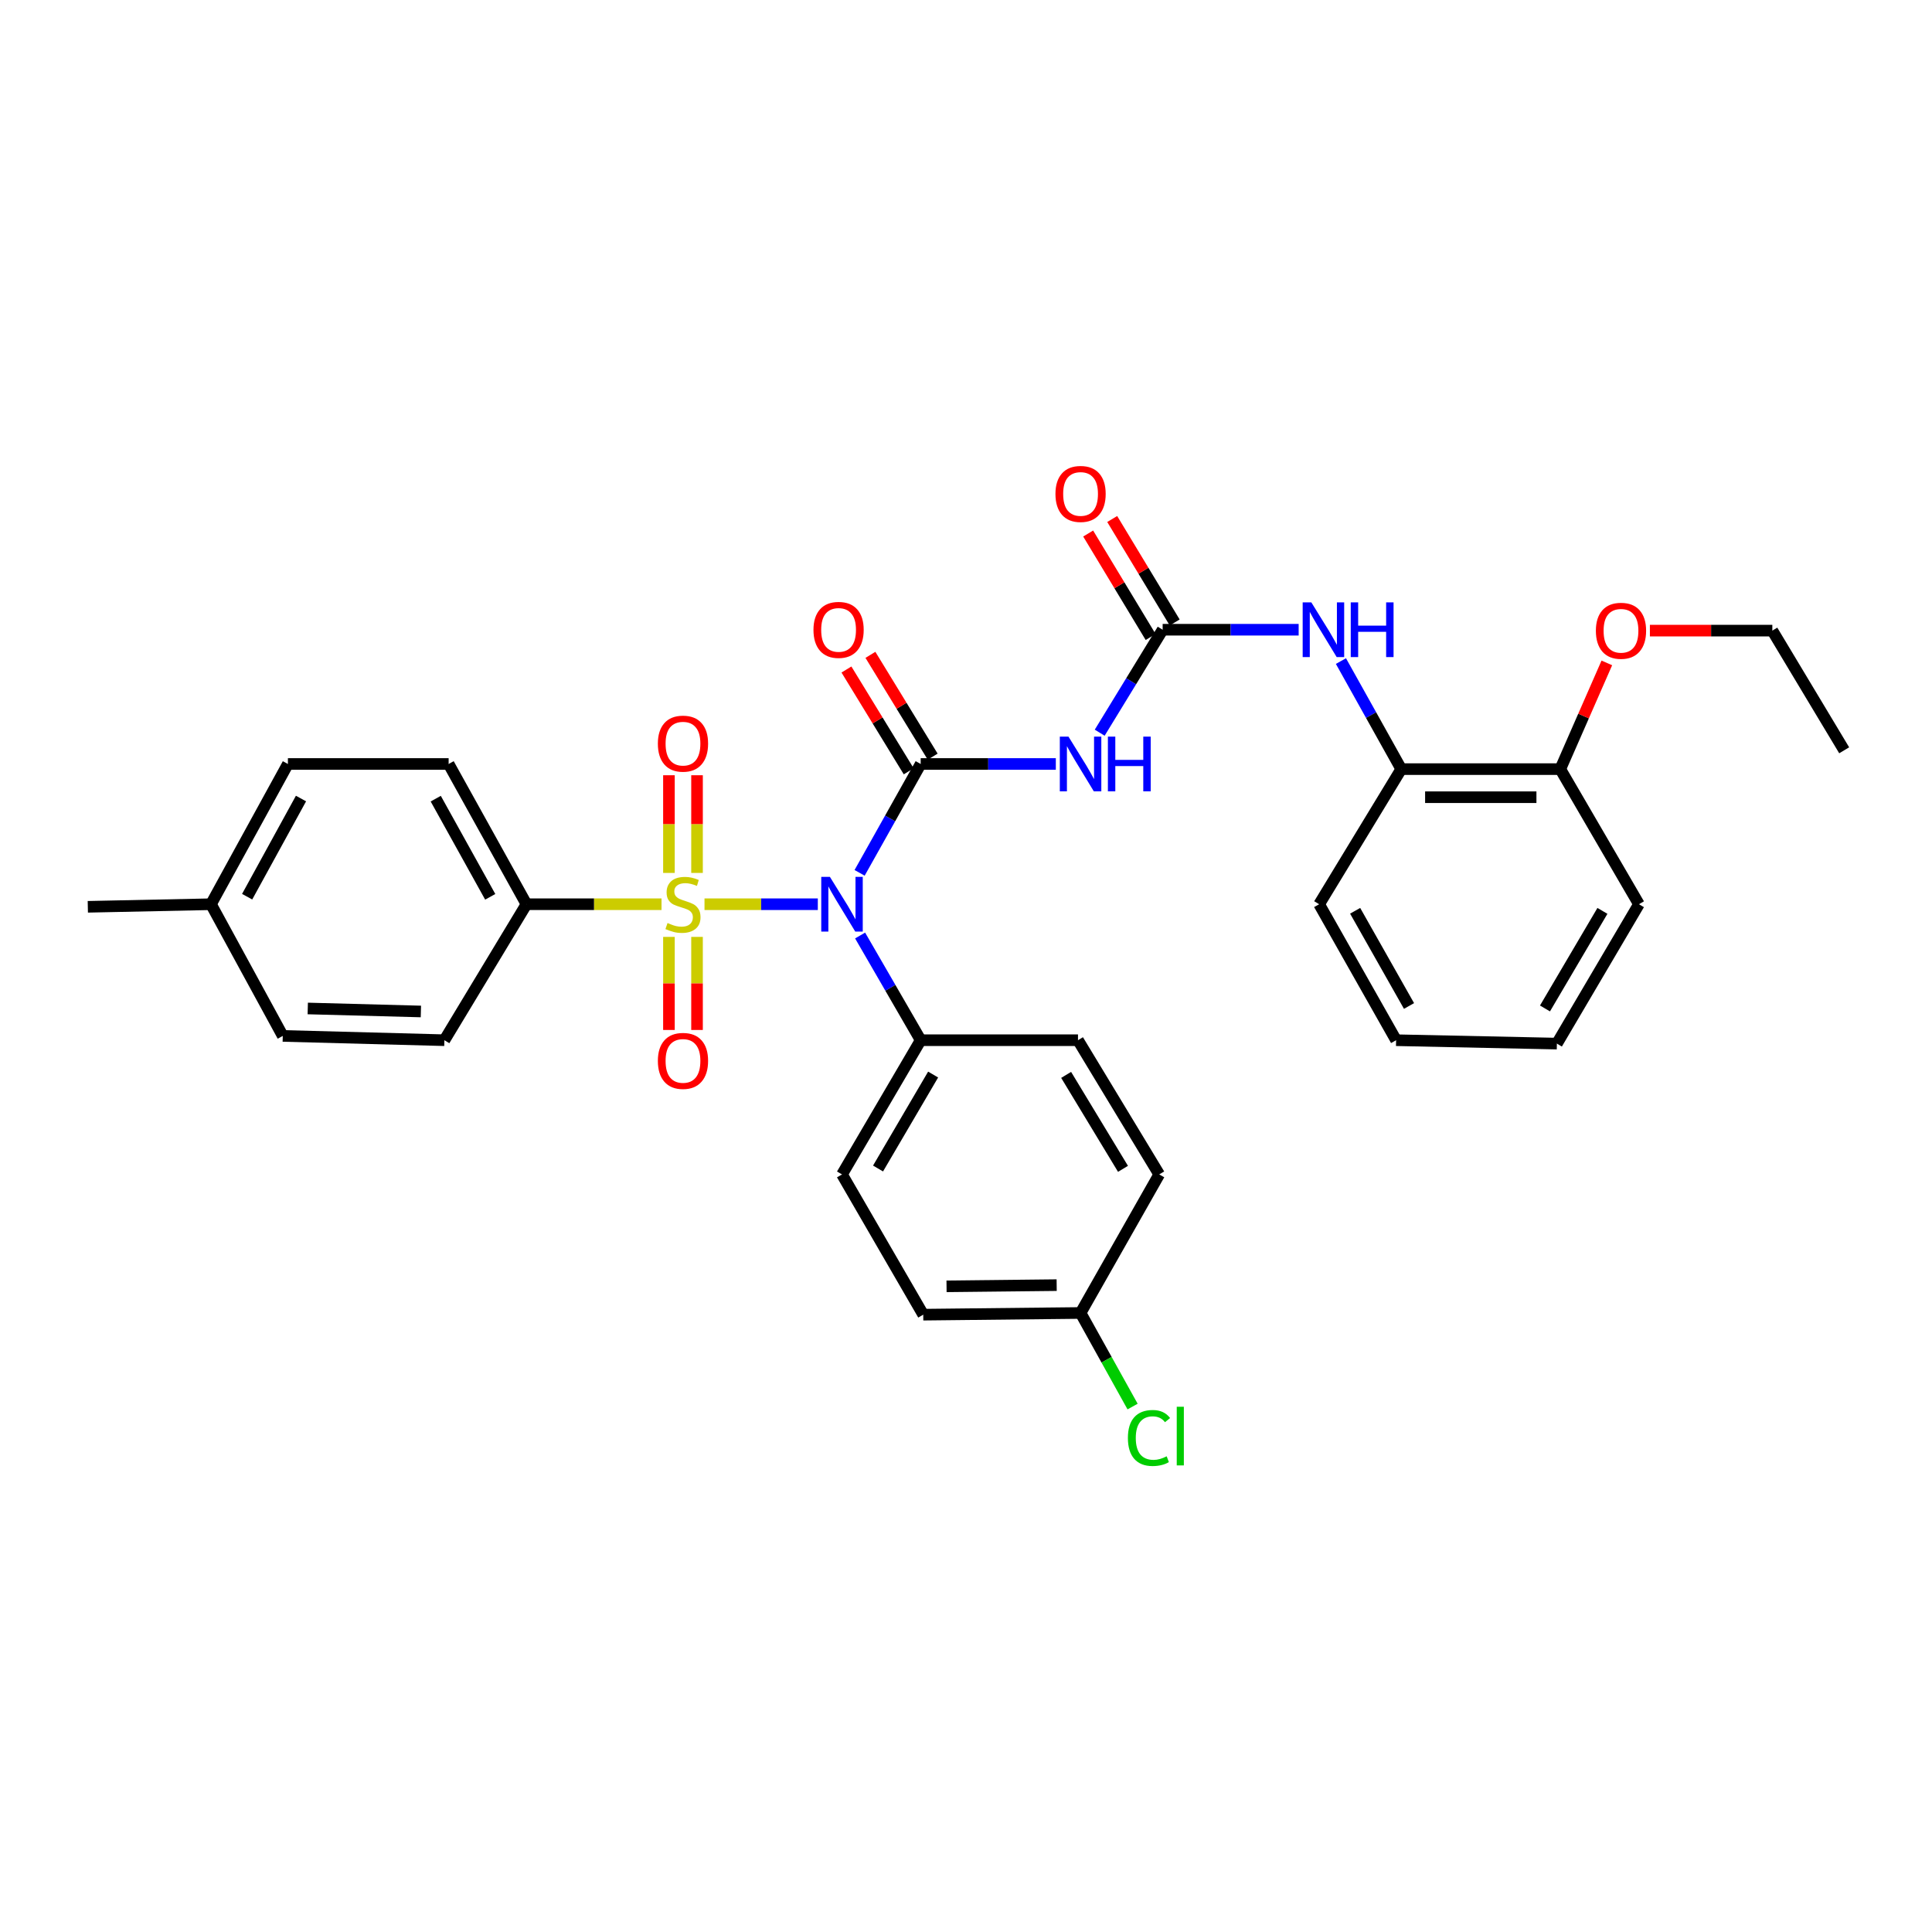 <?xml version='1.0' encoding='iso-8859-1'?>
<svg version='1.1' baseProfile='full'
              xmlns='http://www.w3.org/2000/svg'
                      xmlns:rdkit='http://www.rdkit.org/xml'
                      xmlns:xlink='http://www.w3.org/1999/xlink'
                  xml:space='preserve'
width='1000px' height='1000px' viewBox='0 0 1000 1000'>
<!-- END OF HEADER -->
<rect style='opacity:1.0;fill:#FFFFFF;stroke:none' width='1000' height='1000' x='0' y='0'> </rect>
<path class='bond-0' d='M 364.648,468.026 L 393.974,468.026' style='fill:none;fill-rule:evenodd;stroke:#CCCC00;stroke-width:6px;stroke-linecap:butt;stroke-linejoin:miter;stroke-opacity:1' />
<path class='bond-0' d='M 393.974,468.026 L 423.3,468.026' style='fill:none;fill-rule:evenodd;stroke:#0000FF;stroke-width:6px;stroke-linecap:butt;stroke-linejoin:miter;stroke-opacity:1' />
<path class='bond-5' d='M 342.405,468.026 L 307.453,468.026' style='fill:none;fill-rule:evenodd;stroke:#CCCC00;stroke-width:6px;stroke-linecap:butt;stroke-linejoin:miter;stroke-opacity:1' />
<path class='bond-5' d='M 307.453,468.026 L 272.501,468.026' style='fill:none;fill-rule:evenodd;stroke:#000000;stroke-width:6px;stroke-linecap:butt;stroke-linejoin:miter;stroke-opacity:1' />
<path class='bond-6' d='M 346.239,484.931 L 346.239,509.022' style='fill:none;fill-rule:evenodd;stroke:#CCCC00;stroke-width:6px;stroke-linecap:butt;stroke-linejoin:miter;stroke-opacity:1' />
<path class='bond-6' d='M 346.239,509.022 L 346.239,533.112' style='fill:none;fill-rule:evenodd;stroke:#FF0000;stroke-width:6px;stroke-linecap:butt;stroke-linejoin:miter;stroke-opacity:1' />
<path class='bond-6' d='M 360.781,484.931 L 360.781,509.022' style='fill:none;fill-rule:evenodd;stroke:#CCCC00;stroke-width:6px;stroke-linecap:butt;stroke-linejoin:miter;stroke-opacity:1' />
<path class='bond-6' d='M 360.781,509.022 L 360.781,533.112' style='fill:none;fill-rule:evenodd;stroke:#FF0000;stroke-width:6px;stroke-linecap:butt;stroke-linejoin:miter;stroke-opacity:1' />
<path class='bond-7' d='M 360.781,451.826 L 360.781,426.544' style='fill:none;fill-rule:evenodd;stroke:#CCCC00;stroke-width:6px;stroke-linecap:butt;stroke-linejoin:miter;stroke-opacity:1' />
<path class='bond-7' d='M 360.781,426.544 L 360.781,401.262' style='fill:none;fill-rule:evenodd;stroke:#FF0000;stroke-width:6px;stroke-linecap:butt;stroke-linejoin:miter;stroke-opacity:1' />
<path class='bond-7' d='M 346.239,451.826 L 346.239,426.544' style='fill:none;fill-rule:evenodd;stroke:#CCCC00;stroke-width:6px;stroke-linecap:butt;stroke-linejoin:miter;stroke-opacity:1' />
<path class='bond-7' d='M 346.239,426.544 L 346.239,401.262' style='fill:none;fill-rule:evenodd;stroke:#FF0000;stroke-width:6px;stroke-linecap:butt;stroke-linejoin:miter;stroke-opacity:1' />
<path class='bond-1' d='M 444.932,451.785 L 460.739,423.61' style='fill:none;fill-rule:evenodd;stroke:#0000FF;stroke-width:6px;stroke-linecap:butt;stroke-linejoin:miter;stroke-opacity:1' />
<path class='bond-1' d='M 460.739,423.61 L 476.546,395.435' style='fill:none;fill-rule:evenodd;stroke:#000000;stroke-width:6px;stroke-linecap:butt;stroke-linejoin:miter;stroke-opacity:1' />
<path class='bond-8' d='M 445.189,484.219 L 460.868,511.315' style='fill:none;fill-rule:evenodd;stroke:#0000FF;stroke-width:6px;stroke-linecap:butt;stroke-linejoin:miter;stroke-opacity:1' />
<path class='bond-8' d='M 460.868,511.315 L 476.546,538.411' style='fill:none;fill-rule:evenodd;stroke:#000000;stroke-width:6px;stroke-linecap:butt;stroke-linejoin:miter;stroke-opacity:1' />
<path class='bond-2' d='M 476.546,395.435 L 511.519,395.435' style='fill:none;fill-rule:evenodd;stroke:#000000;stroke-width:6px;stroke-linecap:butt;stroke-linejoin:miter;stroke-opacity:1' />
<path class='bond-2' d='M 511.519,395.435 L 546.492,395.435' style='fill:none;fill-rule:evenodd;stroke:#0000FF;stroke-width:6px;stroke-linecap:butt;stroke-linejoin:miter;stroke-opacity:1' />
<path class='bond-10' d='M 482.75,391.642 L 466.638,365.296' style='fill:none;fill-rule:evenodd;stroke:#000000;stroke-width:6px;stroke-linecap:butt;stroke-linejoin:miter;stroke-opacity:1' />
<path class='bond-10' d='M 466.638,365.296 L 450.525,338.95' style='fill:none;fill-rule:evenodd;stroke:#FF0000;stroke-width:6px;stroke-linecap:butt;stroke-linejoin:miter;stroke-opacity:1' />
<path class='bond-10' d='M 470.343,399.229 L 454.231,372.883' style='fill:none;fill-rule:evenodd;stroke:#000000;stroke-width:6px;stroke-linecap:butt;stroke-linejoin:miter;stroke-opacity:1' />
<path class='bond-10' d='M 454.231,372.883 L 438.119,346.537' style='fill:none;fill-rule:evenodd;stroke:#FF0000;stroke-width:6px;stroke-linecap:butt;stroke-linejoin:miter;stroke-opacity:1' />
<path class='bond-3' d='M 569.203,379.239 L 585.496,352.593' style='fill:none;fill-rule:evenodd;stroke:#0000FF;stroke-width:6px;stroke-linecap:butt;stroke-linejoin:miter;stroke-opacity:1' />
<path class='bond-3' d='M 585.496,352.593 L 601.788,325.947' style='fill:none;fill-rule:evenodd;stroke:#000000;stroke-width:6px;stroke-linecap:butt;stroke-linejoin:miter;stroke-opacity:1' />
<path class='bond-4' d='M 601.788,325.947 L 636.985,325.947' style='fill:none;fill-rule:evenodd;stroke:#000000;stroke-width:6px;stroke-linecap:butt;stroke-linejoin:miter;stroke-opacity:1' />
<path class='bond-4' d='M 636.985,325.947 L 672.183,325.947' style='fill:none;fill-rule:evenodd;stroke:#0000FF;stroke-width:6px;stroke-linecap:butt;stroke-linejoin:miter;stroke-opacity:1' />
<path class='bond-11' d='M 608.013,322.189 L 591.845,295.412' style='fill:none;fill-rule:evenodd;stroke:#000000;stroke-width:6px;stroke-linecap:butt;stroke-linejoin:miter;stroke-opacity:1' />
<path class='bond-11' d='M 591.845,295.412 L 575.678,268.635' style='fill:none;fill-rule:evenodd;stroke:#FF0000;stroke-width:6px;stroke-linecap:butt;stroke-linejoin:miter;stroke-opacity:1' />
<path class='bond-11' d='M 595.564,329.705 L 579.396,302.929' style='fill:none;fill-rule:evenodd;stroke:#000000;stroke-width:6px;stroke-linecap:butt;stroke-linejoin:miter;stroke-opacity:1' />
<path class='bond-11' d='M 579.396,302.929 L 563.229,276.152' style='fill:none;fill-rule:evenodd;stroke:#FF0000;stroke-width:6px;stroke-linecap:butt;stroke-linejoin:miter;stroke-opacity:1' />
<path class='bond-9' d='M 694.062,342.173 L 709.674,370.133' style='fill:none;fill-rule:evenodd;stroke:#0000FF;stroke-width:6px;stroke-linecap:butt;stroke-linejoin:miter;stroke-opacity:1' />
<path class='bond-9' d='M 709.674,370.133 L 725.285,398.093' style='fill:none;fill-rule:evenodd;stroke:#000000;stroke-width:6px;stroke-linecap:butt;stroke-linejoin:miter;stroke-opacity:1' />
<path class='bond-13' d='M 272.501,468.026 L 232.211,395.435' style='fill:none;fill-rule:evenodd;stroke:#000000;stroke-width:6px;stroke-linecap:butt;stroke-linejoin:miter;stroke-opacity:1' />
<path class='bond-13' d='M 253.742,464.195 L 225.539,413.381' style='fill:none;fill-rule:evenodd;stroke:#000000;stroke-width:6px;stroke-linecap:butt;stroke-linejoin:miter;stroke-opacity:1' />
<path class='bond-14' d='M 272.501,468.026 L 230.013,538.411' style='fill:none;fill-rule:evenodd;stroke:#000000;stroke-width:6px;stroke-linecap:butt;stroke-linejoin:miter;stroke-opacity:1' />
<path class='bond-15' d='M 476.546,538.411 L 435.82,607.883' style='fill:none;fill-rule:evenodd;stroke:#000000;stroke-width:6px;stroke-linecap:butt;stroke-linejoin:miter;stroke-opacity:1' />
<path class='bond-15' d='M 482.983,556.186 L 454.474,604.817' style='fill:none;fill-rule:evenodd;stroke:#000000;stroke-width:6px;stroke-linecap:butt;stroke-linejoin:miter;stroke-opacity:1' />
<path class='bond-16' d='M 476.546,538.411 L 557.967,538.411' style='fill:none;fill-rule:evenodd;stroke:#000000;stroke-width:6px;stroke-linecap:butt;stroke-linejoin:miter;stroke-opacity:1' />
<path class='bond-12' d='M 725.285,398.093 L 807.603,398.093' style='fill:none;fill-rule:evenodd;stroke:#000000;stroke-width:6px;stroke-linecap:butt;stroke-linejoin:miter;stroke-opacity:1' />
<path class='bond-12' d='M 737.633,412.636 L 795.255,412.636' style='fill:none;fill-rule:evenodd;stroke:#000000;stroke-width:6px;stroke-linecap:butt;stroke-linejoin:miter;stroke-opacity:1' />
<path class='bond-25' d='M 725.285,398.093 L 682.789,468.026' style='fill:none;fill-rule:evenodd;stroke:#000000;stroke-width:6px;stroke-linecap:butt;stroke-linejoin:miter;stroke-opacity:1' />
<path class='bond-24' d='M 807.603,398.093 L 819.649,370.609' style='fill:none;fill-rule:evenodd;stroke:#000000;stroke-width:6px;stroke-linecap:butt;stroke-linejoin:miter;stroke-opacity:1' />
<path class='bond-24' d='M 819.649,370.609 L 831.696,343.124' style='fill:none;fill-rule:evenodd;stroke:#FF0000;stroke-width:6px;stroke-linecap:butt;stroke-linejoin:miter;stroke-opacity:1' />
<path class='bond-26' d='M 807.603,398.093 L 848.314,468.026' style='fill:none;fill-rule:evenodd;stroke:#000000;stroke-width:6px;stroke-linecap:butt;stroke-linejoin:miter;stroke-opacity:1' />
<path class='bond-21' d='M 232.211,395.435 L 149.02,395.435' style='fill:none;fill-rule:evenodd;stroke:#000000;stroke-width:6px;stroke-linecap:butt;stroke-linejoin:miter;stroke-opacity:1' />
<path class='bond-20' d='M 230.013,538.411 L 146.362,536.189' style='fill:none;fill-rule:evenodd;stroke:#000000;stroke-width:6px;stroke-linecap:butt;stroke-linejoin:miter;stroke-opacity:1' />
<path class='bond-20' d='M 217.852,523.54 L 159.296,521.985' style='fill:none;fill-rule:evenodd;stroke:#000000;stroke-width:6px;stroke-linecap:butt;stroke-linejoin:miter;stroke-opacity:1' />
<path class='bond-19' d='M 435.82,607.883 L 477.871,680.474' style='fill:none;fill-rule:evenodd;stroke:#000000;stroke-width:6px;stroke-linecap:butt;stroke-linejoin:miter;stroke-opacity:1' />
<path class='bond-18' d='M 557.967,538.411 L 600.011,607.883' style='fill:none;fill-rule:evenodd;stroke:#000000;stroke-width:6px;stroke-linecap:butt;stroke-linejoin:miter;stroke-opacity:1' />
<path class='bond-18' d='M 551.833,556.361 L 581.263,604.991' style='fill:none;fill-rule:evenodd;stroke:#000000;stroke-width:6px;stroke-linecap:butt;stroke-linejoin:miter;stroke-opacity:1' />
<path class='bond-17' d='M 559.3,679.593 L 600.011,607.883' style='fill:none;fill-rule:evenodd;stroke:#000000;stroke-width:6px;stroke-linecap:butt;stroke-linejoin:miter;stroke-opacity:1' />
<path class='bond-23' d='M 559.3,679.593 L 572.762,703.811' style='fill:none;fill-rule:evenodd;stroke:#000000;stroke-width:6px;stroke-linecap:butt;stroke-linejoin:miter;stroke-opacity:1' />
<path class='bond-23' d='M 572.762,703.811 L 586.224,728.03' style='fill:none;fill-rule:evenodd;stroke:#00CC00;stroke-width:6px;stroke-linecap:butt;stroke-linejoin:miter;stroke-opacity:1' />
<path class='bond-33' d='M 559.3,679.593 L 477.871,680.474' style='fill:none;fill-rule:evenodd;stroke:#000000;stroke-width:6px;stroke-linecap:butt;stroke-linejoin:miter;stroke-opacity:1' />
<path class='bond-33' d='M 546.929,665.183 L 489.928,665.8' style='fill:none;fill-rule:evenodd;stroke:#000000;stroke-width:6px;stroke-linecap:butt;stroke-linejoin:miter;stroke-opacity:1' />
<path class='bond-22' d='M 146.362,536.189 L 109.199,468.026' style='fill:none;fill-rule:evenodd;stroke:#000000;stroke-width:6px;stroke-linecap:butt;stroke-linejoin:miter;stroke-opacity:1' />
<path class='bond-32' d='M 149.02,395.435 L 109.199,468.026' style='fill:none;fill-rule:evenodd;stroke:#000000;stroke-width:6px;stroke-linecap:butt;stroke-linejoin:miter;stroke-opacity:1' />
<path class='bond-32' d='M 155.797,413.318 L 127.922,464.132' style='fill:none;fill-rule:evenodd;stroke:#000000;stroke-width:6px;stroke-linecap:butt;stroke-linejoin:miter;stroke-opacity:1' />
<path class='bond-28' d='M 109.199,468.026 L 45.455,469.359' style='fill:none;fill-rule:evenodd;stroke:#000000;stroke-width:6px;stroke-linecap:butt;stroke-linejoin:miter;stroke-opacity:1' />
<path class='bond-27' d='M 853.981,326.408 L 885.669,326.408' style='fill:none;fill-rule:evenodd;stroke:#FF0000;stroke-width:6px;stroke-linecap:butt;stroke-linejoin:miter;stroke-opacity:1' />
<path class='bond-27' d='M 885.669,326.408 L 917.357,326.408' style='fill:none;fill-rule:evenodd;stroke:#000000;stroke-width:6px;stroke-linecap:butt;stroke-linejoin:miter;stroke-opacity:1' />
<path class='bond-30' d='M 682.789,468.026 L 722.619,538.411' style='fill:none;fill-rule:evenodd;stroke:#000000;stroke-width:6px;stroke-linecap:butt;stroke-linejoin:miter;stroke-opacity:1' />
<path class='bond-30' d='M 701.42,471.422 L 729.301,520.691' style='fill:none;fill-rule:evenodd;stroke:#000000;stroke-width:6px;stroke-linecap:butt;stroke-linejoin:miter;stroke-opacity:1' />
<path class='bond-34' d='M 848.314,468.026 L 805.842,540.172' style='fill:none;fill-rule:evenodd;stroke:#000000;stroke-width:6px;stroke-linecap:butt;stroke-linejoin:miter;stroke-opacity:1' />
<path class='bond-34' d='M 829.411,471.47 L 799.681,521.973' style='fill:none;fill-rule:evenodd;stroke:#000000;stroke-width:6px;stroke-linecap:butt;stroke-linejoin:miter;stroke-opacity:1' />
<path class='bond-29' d='M 917.357,326.408 L 954.545,388.35' style='fill:none;fill-rule:evenodd;stroke:#000000;stroke-width:6px;stroke-linecap:butt;stroke-linejoin:miter;stroke-opacity:1' />
<path class='bond-31' d='M 722.619,538.411 L 805.842,540.172' style='fill:none;fill-rule:evenodd;stroke:#000000;stroke-width:6px;stroke-linecap:butt;stroke-linejoin:miter;stroke-opacity:1' />
<path  class='atom-0' d='M 345.51 477.746
Q 345.83 477.866, 347.15 478.426
Q 348.47 478.986, 349.91 479.346
Q 351.39 479.666, 352.83 479.666
Q 355.51 479.666, 357.07 478.386
Q 358.63 477.066, 358.63 474.786
Q 358.63 473.226, 357.83 472.266
Q 357.07 471.306, 355.87 470.786
Q 354.67 470.266, 352.67 469.666
Q 350.15 468.906, 348.63 468.186
Q 347.15 467.466, 346.07 465.946
Q 345.03 464.426, 345.03 461.866
Q 345.03 458.306, 347.43 456.106
Q 349.87 453.906, 354.67 453.906
Q 357.95 453.906, 361.67 455.466
L 360.75 458.546
Q 357.35 457.146, 354.79 457.146
Q 352.03 457.146, 350.51 458.306
Q 348.99 459.426, 349.03 461.386
Q 349.03 462.906, 349.79 463.826
Q 350.59 464.746, 351.71 465.266
Q 352.87 465.786, 354.79 466.386
Q 357.35 467.186, 358.87 467.986
Q 360.39 468.786, 361.47 470.426
Q 362.59 472.026, 362.59 474.786
Q 362.59 478.706, 359.95 480.826
Q 357.35 482.906, 352.99 482.906
Q 350.47 482.906, 348.55 482.346
Q 346.67 481.826, 344.43 480.906
L 345.51 477.746
' fill='#CCCC00'/>
<path  class='atom-1' d='M 429.56 453.866
L 438.84 468.866
Q 439.76 470.346, 441.24 473.026
Q 442.72 475.706, 442.8 475.866
L 442.8 453.866
L 446.56 453.866
L 446.56 482.186
L 442.68 482.186
L 432.72 465.786
Q 431.56 463.866, 430.32 461.666
Q 429.12 459.466, 428.76 458.786
L 428.76 482.186
L 425.08 482.186
L 425.08 453.866
L 429.56 453.866
' fill='#0000FF'/>
<path  class='atom-3' d='M 553.04 381.275
L 562.32 396.275
Q 563.24 397.755, 564.72 400.435
Q 566.2 403.115, 566.28 403.275
L 566.28 381.275
L 570.04 381.275
L 570.04 409.595
L 566.16 409.595
L 556.2 393.195
Q 555.04 391.275, 553.8 389.075
Q 552.6 386.875, 552.24 386.195
L 552.24 409.595
L 548.56 409.595
L 548.56 381.275
L 553.04 381.275
' fill='#0000FF'/>
<path  class='atom-3' d='M 573.44 381.275
L 577.28 381.275
L 577.28 393.315
L 591.76 393.315
L 591.76 381.275
L 595.6 381.275
L 595.6 409.595
L 591.76 409.595
L 591.76 396.515
L 577.28 396.515
L 577.28 409.595
L 573.44 409.595
L 573.44 381.275
' fill='#0000FF'/>
<path  class='atom-5' d='M 678.743 311.787
L 688.023 326.787
Q 688.943 328.267, 690.423 330.947
Q 691.903 333.627, 691.983 333.787
L 691.983 311.787
L 695.743 311.787
L 695.743 340.107
L 691.863 340.107
L 681.903 323.707
Q 680.743 321.787, 679.503 319.587
Q 678.303 317.387, 677.943 316.707
L 677.943 340.107
L 674.263 340.107
L 674.263 311.787
L 678.743 311.787
' fill='#0000FF'/>
<path  class='atom-5' d='M 699.143 311.787
L 702.983 311.787
L 702.983 323.827
L 717.463 323.827
L 717.463 311.787
L 721.303 311.787
L 721.303 340.107
L 717.463 340.107
L 717.463 327.027
L 702.983 327.027
L 702.983 340.107
L 699.143 340.107
L 699.143 311.787
' fill='#0000FF'/>
<path  class='atom-7' d='M 340.51 549.115
Q 340.51 542.315, 343.87 538.515
Q 347.23 534.715, 353.51 534.715
Q 359.79 534.715, 363.15 538.515
Q 366.51 542.315, 366.51 549.115
Q 366.51 555.995, 363.11 559.915
Q 359.71 563.795, 353.51 563.795
Q 347.27 563.795, 343.87 559.915
Q 340.51 556.035, 340.51 549.115
M 353.51 560.595
Q 357.83 560.595, 360.15 557.715
Q 362.51 554.795, 362.51 549.115
Q 362.51 543.555, 360.15 540.755
Q 357.83 537.915, 353.51 537.915
Q 349.19 537.915, 346.83 540.715
Q 344.51 543.515, 344.51 549.115
Q 344.51 554.835, 346.83 557.715
Q 349.19 560.595, 353.51 560.595
' fill='#FF0000'/>
<path  class='atom-8' d='M 340.51 384.907
Q 340.51 378.107, 343.87 374.307
Q 347.23 370.507, 353.51 370.507
Q 359.79 370.507, 363.15 374.307
Q 366.51 378.107, 366.51 384.907
Q 366.51 391.787, 363.11 395.707
Q 359.71 399.587, 353.51 399.587
Q 347.27 399.587, 343.87 395.707
Q 340.51 391.827, 340.51 384.907
M 353.51 396.387
Q 357.83 396.387, 360.15 393.507
Q 362.51 390.587, 362.51 384.907
Q 362.51 379.347, 360.15 376.547
Q 357.83 373.707, 353.51 373.707
Q 349.19 373.707, 346.83 376.507
Q 344.51 379.307, 344.51 384.907
Q 344.51 390.627, 346.83 393.507
Q 349.19 396.387, 353.51 396.387
' fill='#FF0000'/>
<path  class='atom-11' d='M 421.05 326.027
Q 421.05 319.227, 424.41 315.427
Q 427.77 311.627, 434.05 311.627
Q 440.33 311.627, 443.69 315.427
Q 447.05 319.227, 447.05 326.027
Q 447.05 332.907, 443.65 336.827
Q 440.25 340.707, 434.05 340.707
Q 427.81 340.707, 424.41 336.827
Q 421.05 332.947, 421.05 326.027
M 434.05 337.507
Q 438.37 337.507, 440.69 334.627
Q 443.05 331.707, 443.05 326.027
Q 443.05 320.467, 440.69 317.667
Q 438.37 314.827, 434.05 314.827
Q 429.73 314.827, 427.37 317.627
Q 425.05 320.427, 425.05 326.027
Q 425.05 331.747, 427.37 334.627
Q 429.73 337.507, 434.05 337.507
' fill='#FF0000'/>
<path  class='atom-12' d='M 546.3 255.658
Q 546.3 248.858, 549.66 245.058
Q 553.02 241.258, 559.3 241.258
Q 565.58 241.258, 568.94 245.058
Q 572.3 248.858, 572.3 255.658
Q 572.3 262.538, 568.9 266.458
Q 565.5 270.338, 559.3 270.338
Q 553.06 270.338, 549.66 266.458
Q 546.3 262.578, 546.3 255.658
M 559.3 267.138
Q 563.62 267.138, 565.94 264.258
Q 568.3 261.338, 568.3 255.658
Q 568.3 250.098, 565.94 247.298
Q 563.62 244.458, 559.3 244.458
Q 554.98 244.458, 552.62 247.258
Q 550.3 250.058, 550.3 255.658
Q 550.3 261.378, 552.62 264.258
Q 554.98 267.138, 559.3 267.138
' fill='#FF0000'/>
<path  class='atom-24' d='M 583.799 744.293
Q 583.799 737.253, 587.079 733.573
Q 590.399 729.853, 596.679 729.853
Q 602.519 729.853, 605.639 733.973
L 602.999 736.133
Q 600.719 733.133, 596.679 733.133
Q 592.399 733.133, 590.119 736.013
Q 587.879 738.853, 587.879 744.293
Q 587.879 749.893, 590.199 752.773
Q 592.559 755.653, 597.119 755.653
Q 600.239 755.653, 603.879 753.773
L 604.999 756.773
Q 603.519 757.733, 601.279 758.293
Q 599.039 758.853, 596.559 758.853
Q 590.399 758.853, 587.079 755.093
Q 583.799 751.333, 583.799 744.293
' fill='#00CC00'/>
<path  class='atom-24' d='M 609.079 728.133
L 612.759 728.133
L 612.759 758.493
L 609.079 758.493
L 609.079 728.133
' fill='#00CC00'/>
<path  class='atom-25' d='M 826.023 326.488
Q 826.023 319.688, 829.383 315.888
Q 832.743 312.088, 839.023 312.088
Q 845.303 312.088, 848.663 315.888
Q 852.023 319.688, 852.023 326.488
Q 852.023 333.368, 848.623 337.288
Q 845.223 341.168, 839.023 341.168
Q 832.783 341.168, 829.383 337.288
Q 826.023 333.408, 826.023 326.488
M 839.023 337.968
Q 843.343 337.968, 845.663 335.088
Q 848.023 332.168, 848.023 326.488
Q 848.023 320.928, 845.663 318.128
Q 843.343 315.288, 839.023 315.288
Q 834.703 315.288, 832.343 318.088
Q 830.023 320.888, 830.023 326.488
Q 830.023 332.208, 832.343 335.088
Q 834.703 337.968, 839.023 337.968
' fill='#FF0000'/>
</svg>
